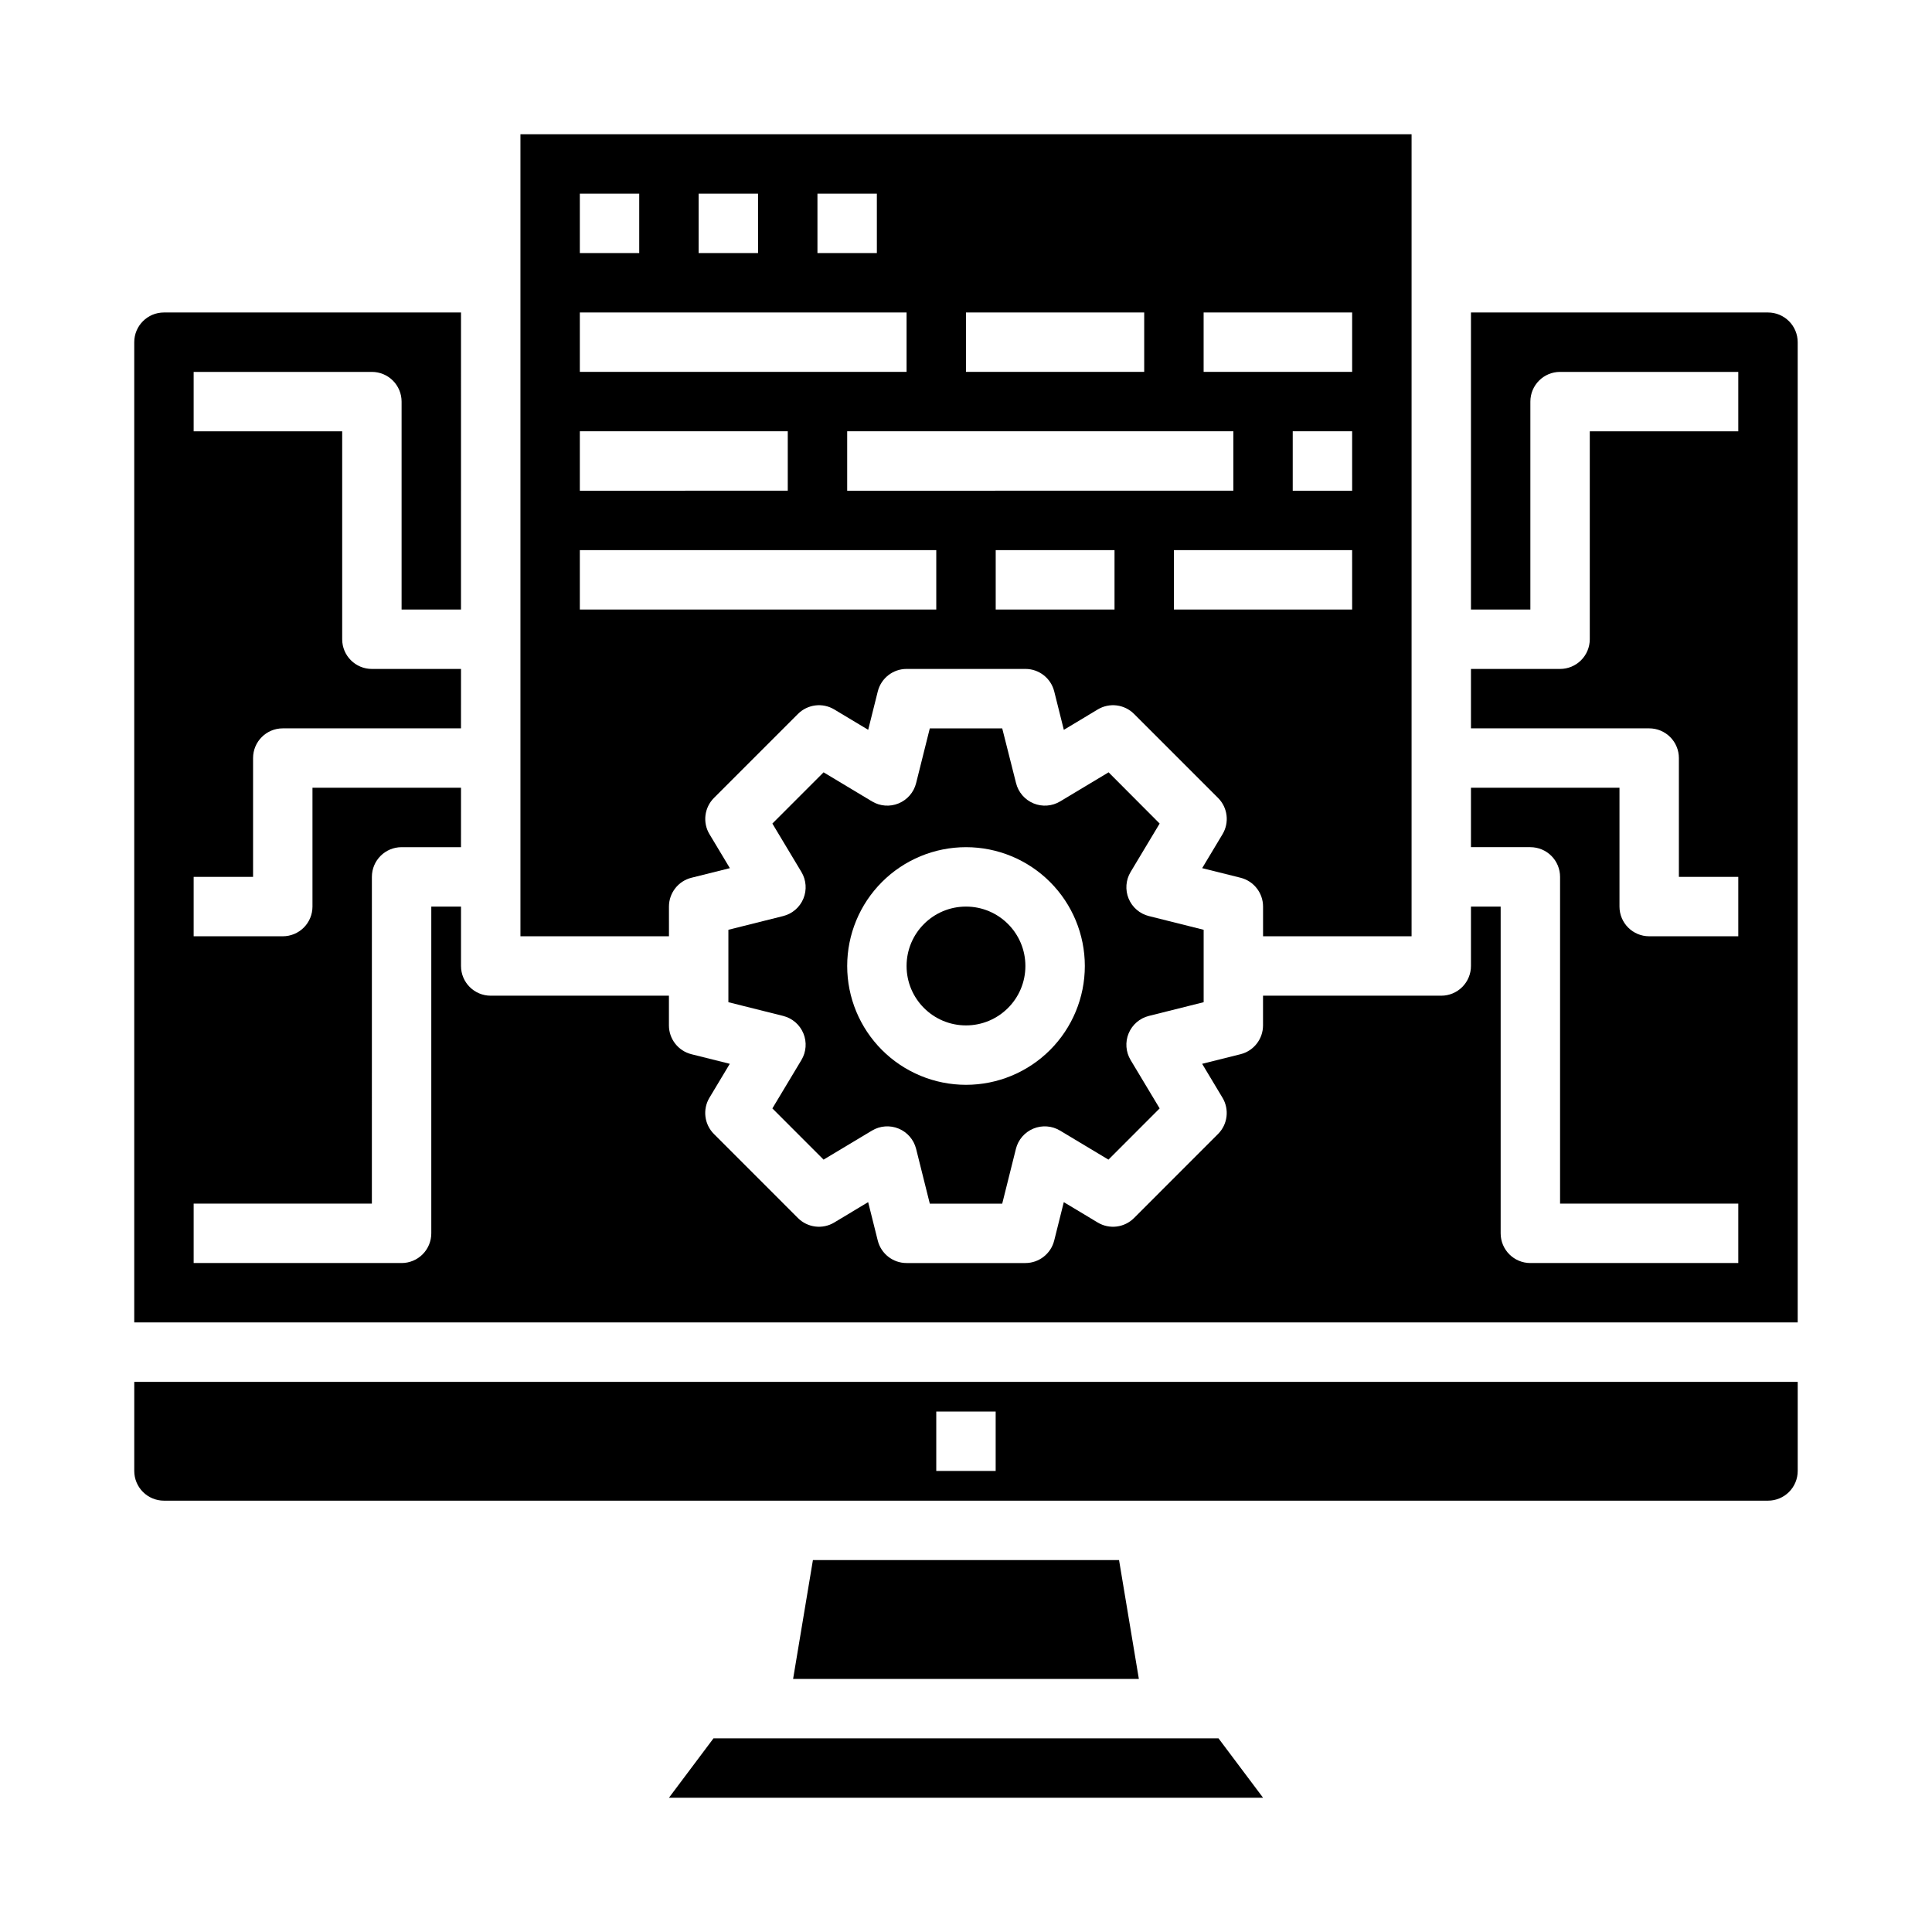 <?xml version="1.0" encoding="UTF-8"?>
<!-- Uploaded to: SVG Repo, www.svgrepo.com, Generator: SVG Repo Mixer Tools -->
<svg fill="#000000" width="800px" height="800px" version="1.1" viewBox="144 144 512 512" xmlns="http://www.w3.org/2000/svg">
 <g>
  <path d="m612.54 226.81h-78.719v78.723h15.742v-55.105c0-4.348 3.523-7.871 7.871-7.871h47.23v15.742h-39.355v55.105c0 2.086-0.832 4.09-2.309 5.566-1.477 1.477-3.477 2.305-5.566 2.305h-23.613v15.742h47.23v0.004c2.09 0 4.09 0.828 5.566 2.305 1.477 1.477 2.305 3.477 2.305 5.566v31.488h15.742v15.742h-23.613c-4.348 0-7.871-3.523-7.871-7.871v-31.488h-39.359v15.742h15.742v0.004c2.09 0 4.09 0.828 5.566 2.305 1.477 1.477 2.305 3.477 2.305 5.566v86.594h47.23v15.742h-55.102c-4.348 0-7.871-3.523-7.871-7.871v-86.594h-7.871v15.746c0 2.086-0.832 4.09-2.309 5.566-1.477 1.477-3.477 2.305-5.566 2.305h-47.23v7.871c0 3.609-2.457 6.758-5.961 7.637l-10.172 2.543 5.391 8.988h0.004c1.855 3.098 1.367 7.059-1.188 9.613l-22.262 22.27c-2.555 2.559-6.519 3.047-9.621 1.188l-8.988-5.398-2.543 10.172v-0.004c-0.875 3.508-4.023 5.969-7.637 5.969h-31.488c-3.613 0-6.762-2.461-7.637-5.969l-2.543-10.172-8.988 5.398v0.004c-3.098 1.859-7.066 1.371-9.621-1.188l-22.262-22.27c-2.551-2.555-3.043-6.516-1.188-9.613l5.391-8.988-10.172-2.543h0.004c-3.504-0.879-5.961-4.027-5.961-7.637v-7.871h-47.23c-4.348 0-7.871-3.523-7.871-7.871v-15.746h-7.875v86.594c0 2.086-0.828 4.09-2.305 5.566-1.477 1.477-3.477 2.305-5.566 2.305h-55.105v-15.742h47.23l0.004-86.594c0-4.348 3.523-7.871 7.871-7.871h15.742l0.004-15.746h-39.363v31.488c0 2.09-0.828 4.09-2.305 5.566-1.477 1.477-3.477 2.305-5.566 2.305h-23.617v-15.742h15.746v-31.488c0-4.348 3.523-7.871 7.871-7.871h47.23l0.004-15.746h-23.617c-4.348 0-7.871-3.523-7.871-7.871v-55.105h-39.363v-15.742h47.234c2.086 0 4.09 0.828 5.566 2.305 1.477 1.477 2.305 3.481 2.305 5.566v55.105h15.742l0.004-78.723h-78.723c-4.348 0-7.871 3.527-7.871 7.875v259.77h440.83v-259.77c0-2.09-0.828-4.09-2.305-5.566-1.477-1.477-3.477-2.309-5.566-2.309z"/>
  <path d="m359.43 557.44-5.25 31.488h91.629l-5.25-31.488z"/>
  <path d="m333.09 604.67-11.809 15.742h157.44l-11.809-15.742z"/>
  <path d="m448.46 413.23 14.52-3.637v-19.191l-14.516-3.637h-0.004c-2.418-0.605-4.406-2.32-5.359-4.621-0.953-2.305-0.762-4.922 0.52-7.062l7.699-12.832-13.531-13.578-12.832 7.707c-2.141 1.285-4.762 1.48-7.066 0.523-2.305-0.953-4.019-2.945-4.625-5.363l-3.668-14.516h-19.191l-3.629 14.516c-0.605 2.418-2.32 4.41-4.625 5.363-2.305 0.957-4.926 0.762-7.066-0.523l-12.832-7.707-13.57 13.578 7.699 12.832c1.281 2.141 1.473 4.758 0.52 7.062-0.953 2.301-2.941 4.016-5.359 4.621l-14.516 3.637v19.191l14.516 3.637c2.418 0.605 4.406 2.32 5.359 4.625 0.953 2.301 0.762 4.918-0.52 7.059l-7.699 12.824 13.57 13.578 12.832-7.699c2.141-1.285 4.762-1.48 7.066-0.523 2.305 0.953 4.019 2.945 4.625 5.363l3.629 14.52h19.191l3.629-14.516v-0.004c0.605-2.418 2.32-4.41 4.625-5.363 2.305-0.957 4.926-0.762 7.066 0.523l12.832 7.699 13.57-13.578-7.699-12.824c-1.281-2.141-1.473-4.758-0.52-7.059 0.953-2.305 2.941-4.019 5.359-4.625zm-48.457 18.258c-8.352 0-16.363-3.32-22.266-9.223-5.906-5.906-9.223-13.914-9.223-22.266s3.316-16.363 9.223-22.266c5.902-5.906 13.914-9.223 22.266-9.223s16.359 3.316 22.266 9.223c5.902 5.902 9.223 13.914 9.223 22.266s-3.32 16.359-9.223 22.266c-5.906 5.902-13.914 9.223-22.266 9.223z"/>
  <path d="m179.58 533.82c0 2.086 0.828 4.09 2.305 5.566 1.477 1.477 3.481 2.305 5.566 2.305h425.09c2.09 0 4.09-0.828 5.566-2.305s2.305-3.481 2.305-5.566v-23.617h-440.83zm212.54-15.742h15.742v15.742h-15.742z"/>
  <path d="m321.28 384.25c0-3.609 2.457-6.758 5.961-7.637l10.18-2.543-5.398-8.996h-0.004c-1.855-3.098-1.363-7.059 1.188-9.613l22.262-22.262c2.555-2.555 6.523-3.047 9.621-1.188l8.988 5.398 2.543-10.172v0.004c0.875-3.508 4.023-5.969 7.637-5.969h31.488c3.613 0 6.762 2.461 7.637 5.969l2.543 10.172 8.988-5.398v-0.004c3.102-1.859 7.066-1.367 9.621 1.188l22.262 22.262c2.555 2.555 3.043 6.516 1.188 9.613l-5.398 8.996 10.18 2.543h-0.004c3.504 0.879 5.961 4.027 5.961 7.637v7.871h39.359v-212.54h-236.16v212.54h39.359zm118.08-78.719h-31.488v-15.746h31.488zm-70.848-31.488v-15.746h102.34v15.742zm133.82 31.488h-47.234v-15.746h47.23zm0-31.488h-15.746v-15.746h15.742zm-39.359-47.23h39.359v15.742h-39.359zm-62.977 0h47.23v15.742h-47.23zm-39.363-31.492h15.742l0.004 15.746h-15.746zm-31.488 0h15.742l0.004 15.746h-15.746zm-31.484 0h15.742v15.746h-15.742zm0 31.488h86.59v15.742l-86.59 0.004zm0 31.488h55.105v15.742l-55.105 0.004zm0 31.488h94.461v15.742l-94.461 0.004z"/>
  <path d="m415.74 400c0 8.695-7.047 15.742-15.742 15.742s-15.746-7.047-15.746-15.742 7.051-15.746 15.746-15.746 15.742 7.051 15.742 15.746"/>
 </g>
</svg>